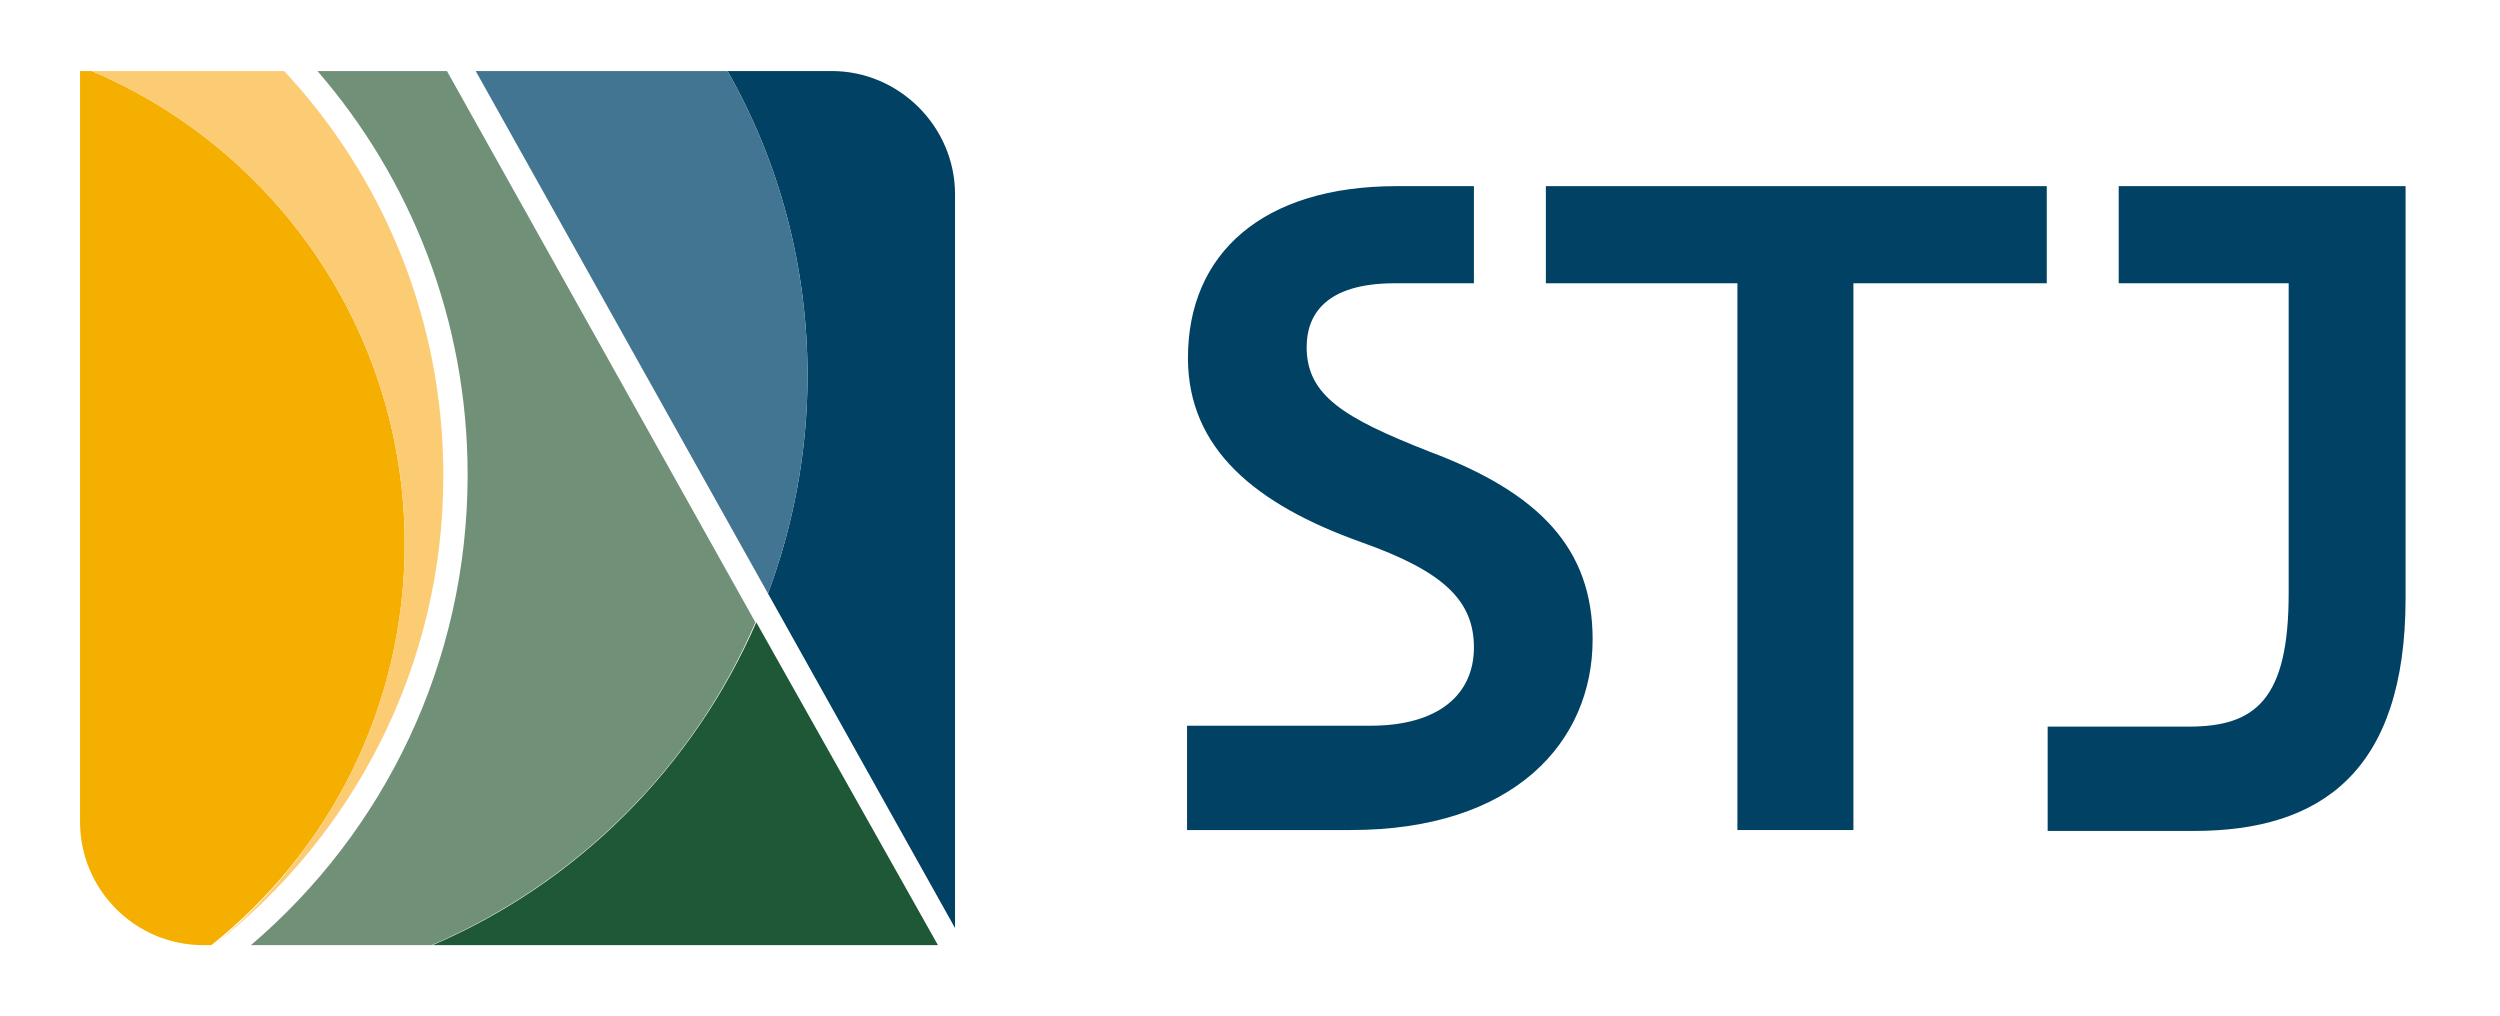 <svg xmlns="http://www.w3.org/2000/svg" xmlns:xlink="http://www.w3.org/1999/xlink" id="Camada_1" x="0px" y="0px" viewBox="0 0 278 113" style="enable-background:new 0 0 278 113;" xml:space="preserve"><style type="text/css">	.st0{fill:#F5AF00;}	.st1{fill:#FCCC74;}	.st2{fill:#004164;}	.st3{fill:#1F5836;}	.st4{fill:#427591;}	.st5{fill:#709078;}	.st6{fill:#AAAFB2;}</style><g>	<g>		<g>			<g>				<path class="st0" d="M45,60.5c0,18.1-8.4,34.2-21.5,44.6h-0.9c-7.6,0-13.7-6.2-13.7-13.7V7.9h1.3C30.7,16.6,45,36.9,45,60.5     L45,60.5z"></path>			</g>			<g>				<path class="st1" d="M31.6,7.9c11,11.8,17.7,27.6,17.7,45c0,21.2-10,40-25.4,52.1C36.7,94.4,45,78.4,45,60.5     c0-23.6-14.3-43.9-34.8-52.6C10.2,7.9,31.6,7.9,31.6,7.9z"></path>			</g>			<g>				<path class="st2" d="M85.4,66c2.8-7.5,4.4-15.7,4.4-24.2c0-12.3-3.2-23.9-8.9-33.9h11.6c7.5,0,13.7,6.2,13.7,13.7v81.6L85.4,66z     "></path>			</g>			<g>				<path class="st3" d="M84.1,69.2c-7,16.1-19.9,29-36,35.9h56.2L84.1,69.2z"></path>			</g>			<g>				<path class="st4" d="M85.4,66c2.8-7.5,4.4-15.7,4.4-24.2c0-12.3-3.2-23.9-8.9-33.9h-28L85.4,66z"></path>			</g>			<g>				<path class="st5" d="M49.7,7.9H35.3C45.7,19.9,52,35.6,52,52.8c0,20.9-9.3,39.7-24.1,52.3H48c16.1-6.9,29.1-19.8,36-35.9     L49.7,7.9z"></path>			</g>		</g>		<g>			<g>				<path class="st2" d="M267.4,20.7h-31.8v10.8h18.9V66c0,11.8-3.7,14.8-11.1,14.8h-15.7v11.6H244c14,0,23.5-6.5,23.5-25.9V20.7     H267.4z"></path>			</g>			<g>				<polygon class="st2" points="206.1,31.5 227.6,31.5 227.6,20.7 171.9,20.7 171.9,31.5 193.2,31.5 193.2,92.3 206.1,92.3     "></polygon>			</g>			<g>				<path class="st2" d="M145.3,38.6c0-3.6,2.1-7.1,9.8-7.1c6.6,0,8.8,0,8.8,0V20.7h-8.6c-14.9,0-23.2,7.5-23.2,19.1     c0,10.1,7.5,16.3,19.3,20.5c9,3.2,12.5,6.4,12.5,11.7c0,5.2-3.9,8.7-11.5,8.7H132v11.6h18.2c18.2,0,26.9-9.8,26.9-21.2     c0-10.1-5.9-16.3-18.2-20.9C149.5,46.5,145.3,44,145.3,38.6L145.3,38.6z"></path>			</g>		</g>	</g></g></svg>